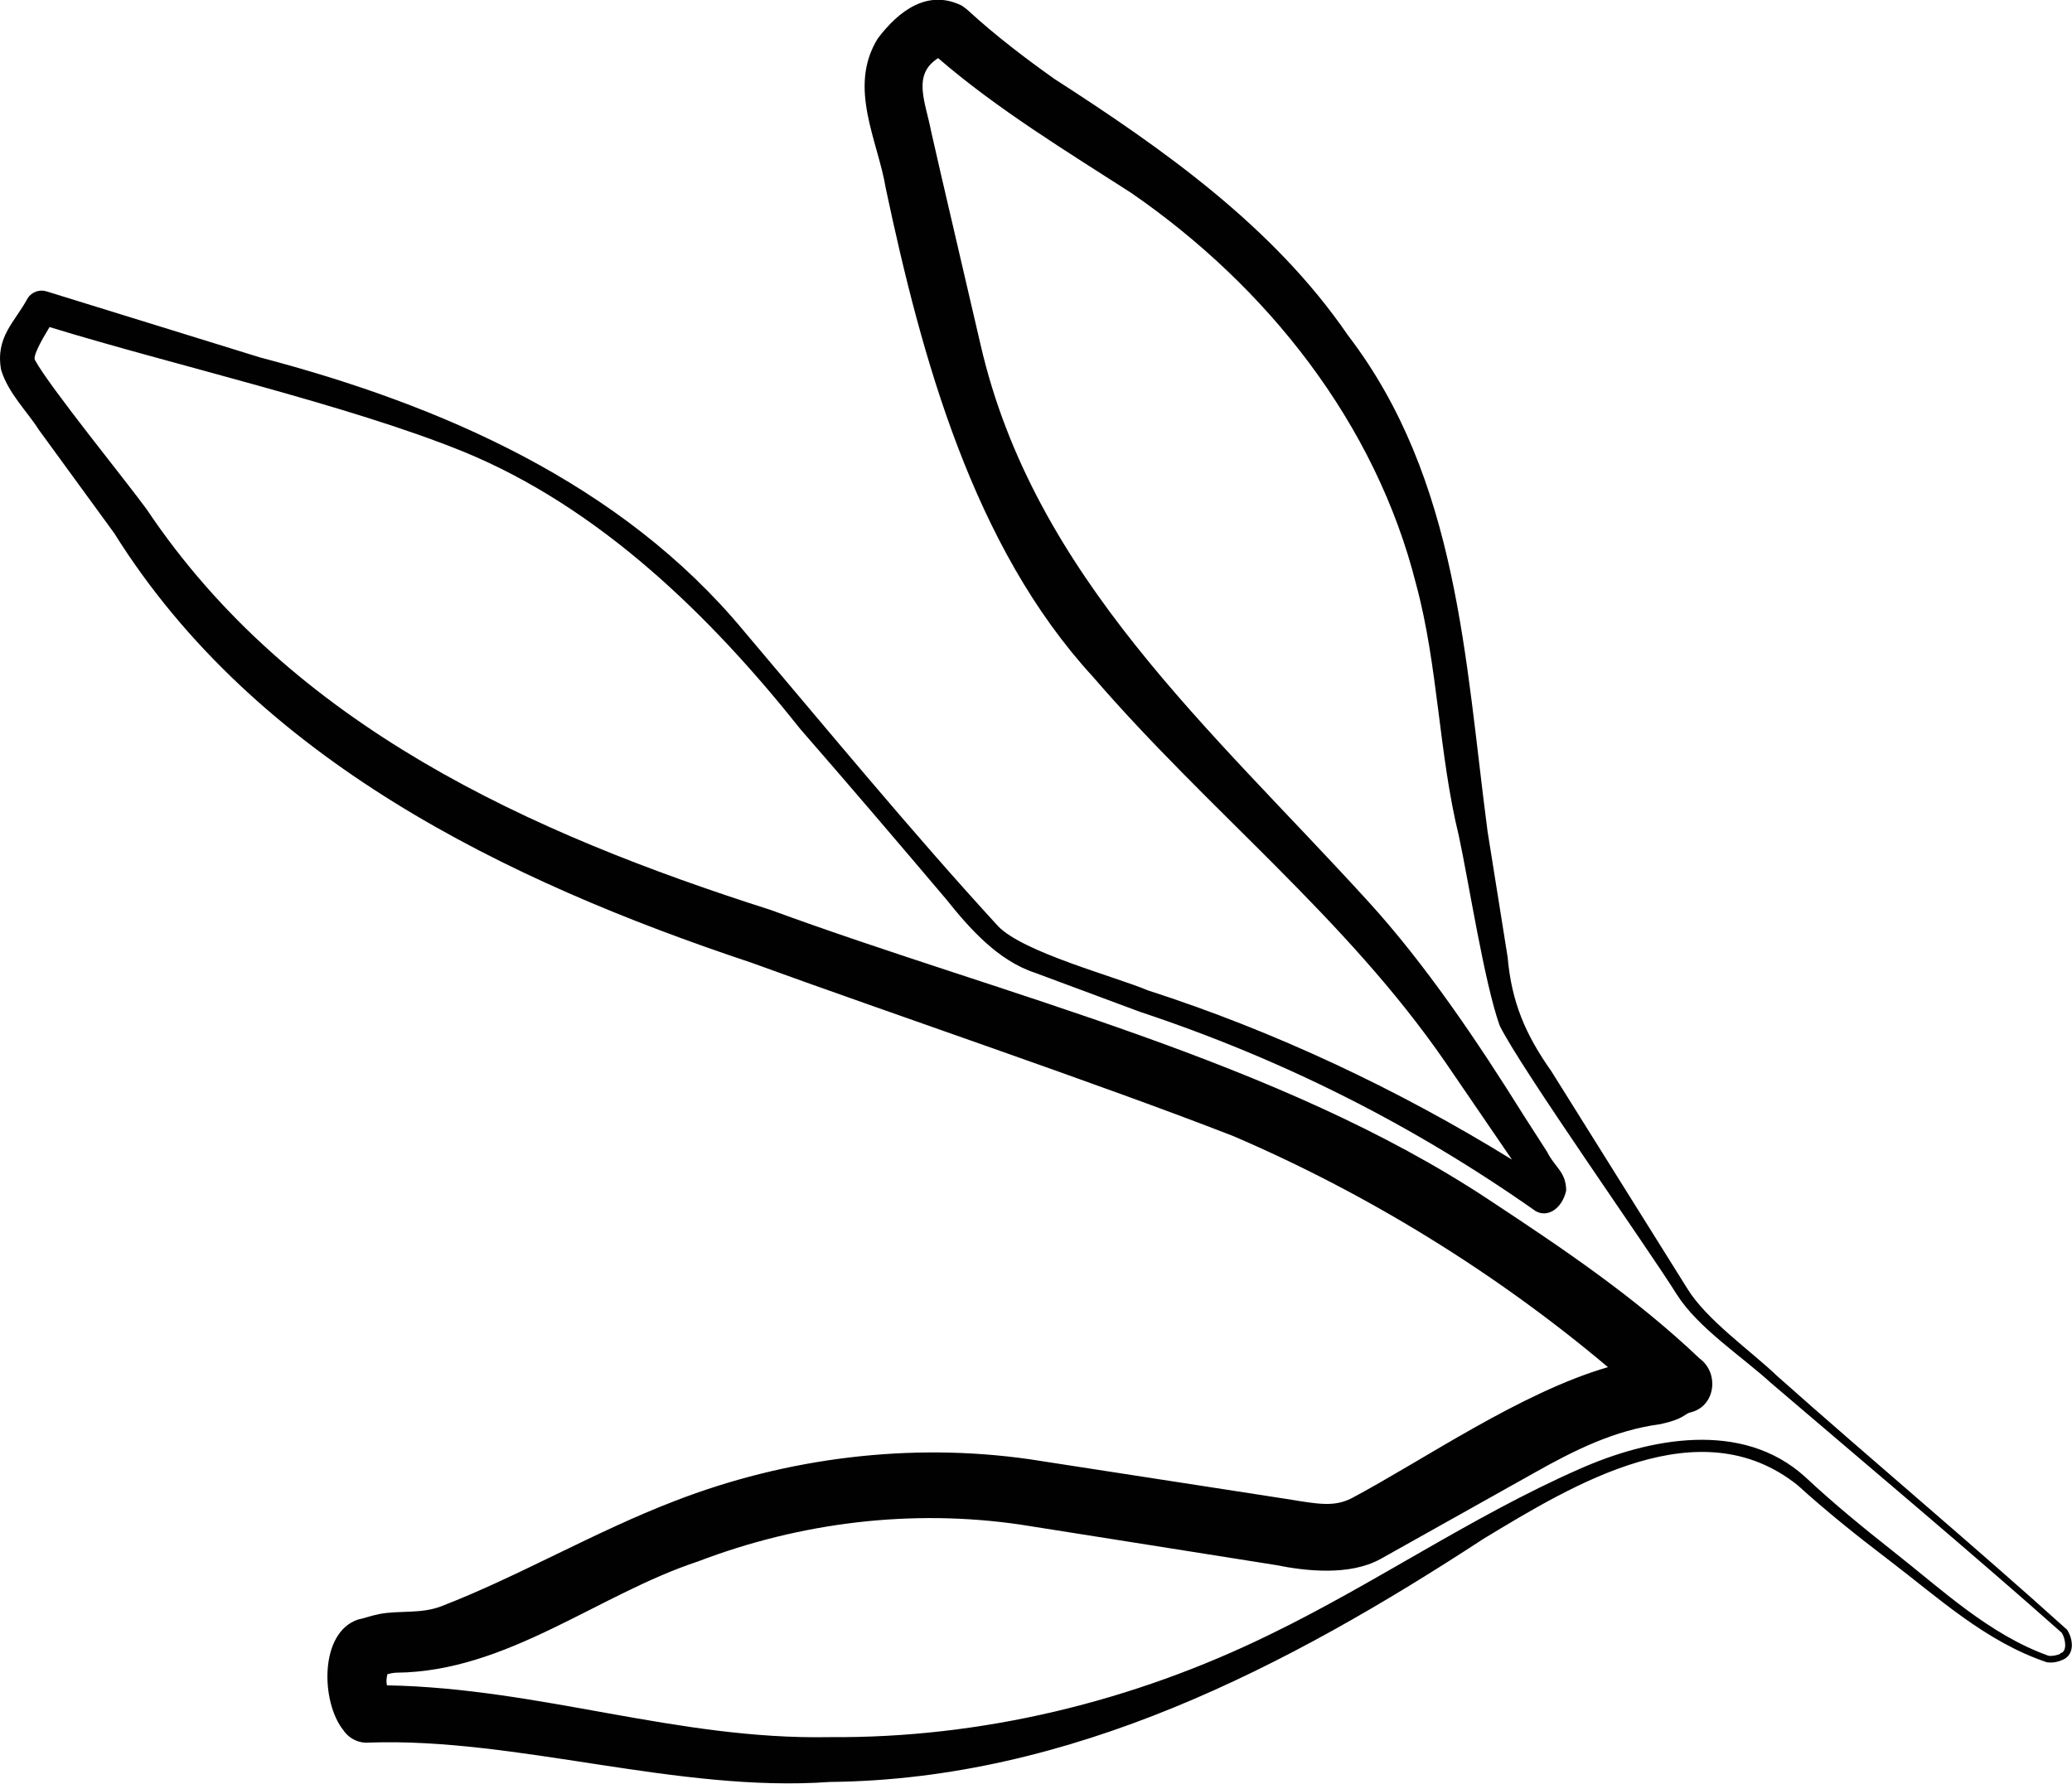 <?xml version="1.0" encoding="UTF-8"?><svg id="Laag_1" xmlns="http://www.w3.org/2000/svg" viewBox="0 0 163.6 140.87"><path d="m163.19,128.69c-7.28-6.57-15.53-13.49-22.86-20.01-2.12-2.03-5.61-4.45-7.12-6.94,0,0-10.72-17.14-10.72-17.14-2.04-2.89-3.14-5.45-3.45-9,0,0-1.59-9.97-1.59-9.97-1.78-13.56-2.31-27.77-11.02-39.15-5.89-8.6-14.6-14.72-23.18-20.25-2.3-1.63-4.64-3.42-6.72-5.32l-.11-.1c.07.05-.4-.34-.57-.41-2.6-1.22-4.86.4-6.55,2.65-2.38,3.86.02,8.05.64,11.83,2.83,13.35,6.89,28.26,16.34,38.55,9.17,10.64,19.96,19.01,27.85,30.47,1.09,1.59,3.77,5.52,5.25,7.68-8.99-5.55-18.74-10.14-28.76-13.37-2.62-1.1-9.8-2.99-11.8-5.05-6.75-7.35-13.59-15.66-20.09-23.33-9.67-11.67-23.91-17.85-38.19-21.6L3.67,23.01c-.55-.17-1.17.04-1.49.55-.98,1.85-2.57,3.04-2.09,5.66.58,1.87,2.09,3.31,2.96,4.7,0,0,5.97,8.19,5.97,8.19,11.18,17.89,30.95,27.47,50.31,33.92,11.03,4.02,27.36,9.53,38.04,13.69,10.59,4.54,20.74,10.79,29.59,18.25-6.93,2.02-14.5,7.3-20.25,10.36-1.38.69-2.58.47-5.13.05l-6.72-1.04-13.53-2.09c-9.43-1.36-19.23-.13-28.05,3.29-6.31,2.42-12.37,5.98-18.45,8.32-1.59.61-3.26.31-4.83.6-.77.15-1.35.38-1.72.44-3.09,1.02-2.94,6.55-1.17,8.74.44.66,1.22,1.06,2.06.98,11.67-.4,24.31,3.97,36.36,3.11,19.07-.19,36.11-9.08,51.6-19.2,7.22-4.37,17.09-10.39,24.8-4.24,2.21,2.01,4.7,4.01,7.11,5.84,3.98,3.03,7.74,6.53,12.58,8.15.48.06.88-.03,1.28-.21.94-.43.8-1.65.28-2.41Zm-.51,1.92c-.29.13-.67.2-.95.15-4.7-1.7-8.33-5.16-12.21-8.21-2.43-1.92-4.71-3.78-7-5.92-4.98-4.51-12.32-3.06-17.87-.59-8.42,3.71-16.11,9.03-24.31,13.01-10.87,5.34-22.86,8.24-34.85,8.14-12.04.23-22.81-3.87-34.94-4.09-.06-.29-.04-.58.04-.88.11-.03.34-.08.34-.08.18-.03.32-.04.39-.04,8.73-.09,15.9-6.18,23.78-8.78,8.13-3.11,16.93-4.17,25.5-2.91,4.4.7,15.89,2.51,20.14,3.19,2.37.48,5.8.86,8.23-.46l12.08-6.77c3.26-1.84,6.42-3.42,10.07-3.9,1.86-.41,1.92-.83,2.33-.92,2-.45,2.33-3.1.75-4.26-5.14-4.88-10.75-8.65-16.61-12.52-16.62-11.01-38.21-16.1-56.75-22.91-18.99-6.06-37.82-14.54-49.26-31.64-1.63-2.24-7.66-9.66-8.8-11.75-.24-.27.43-1.48,1.13-2.64,9.83,3.02,23.55,6.13,32.68,9.84,10.73,4.4,19.5,12.96,26.62,21.93,3.87,4.44,7.69,8.92,11.5,13.42,1.84,2.3,4.07,4.84,7.02,5.81,0,0,8.28,3.08,8.28,3.08,11.26,3.74,21.53,8.91,31.23,15.73.98.57,2.11-.22,2.42-1.61,0-1.48-.9-1.84-1.49-3.04l-1.87-2.91c-3.58-5.74-7.77-11.97-12.31-16.93-12.25-13.46-26.38-25.62-30.58-43.98l-3.12-13.42-.77-3.37c-.45-2.35-1.52-4.47.55-5.79,4.65,4.02,10.19,7.39,15.24,10.64,10.71,7.38,19.31,18.18,22.51,30.95,1.73,6.4,1.78,13.36,3.36,19.81.78,3.61,2.01,11.59,3.23,15.01,1.65,3.36,11.82,17.74,13.99,21.24,1.69,2.65,5.12,4.87,7.43,6.98,7.37,6.3,15.8,13.38,22.96,19.73.3.47.46,1.5-.11,1.61Z" fill="#010101" stroke-width="0"/></svg>